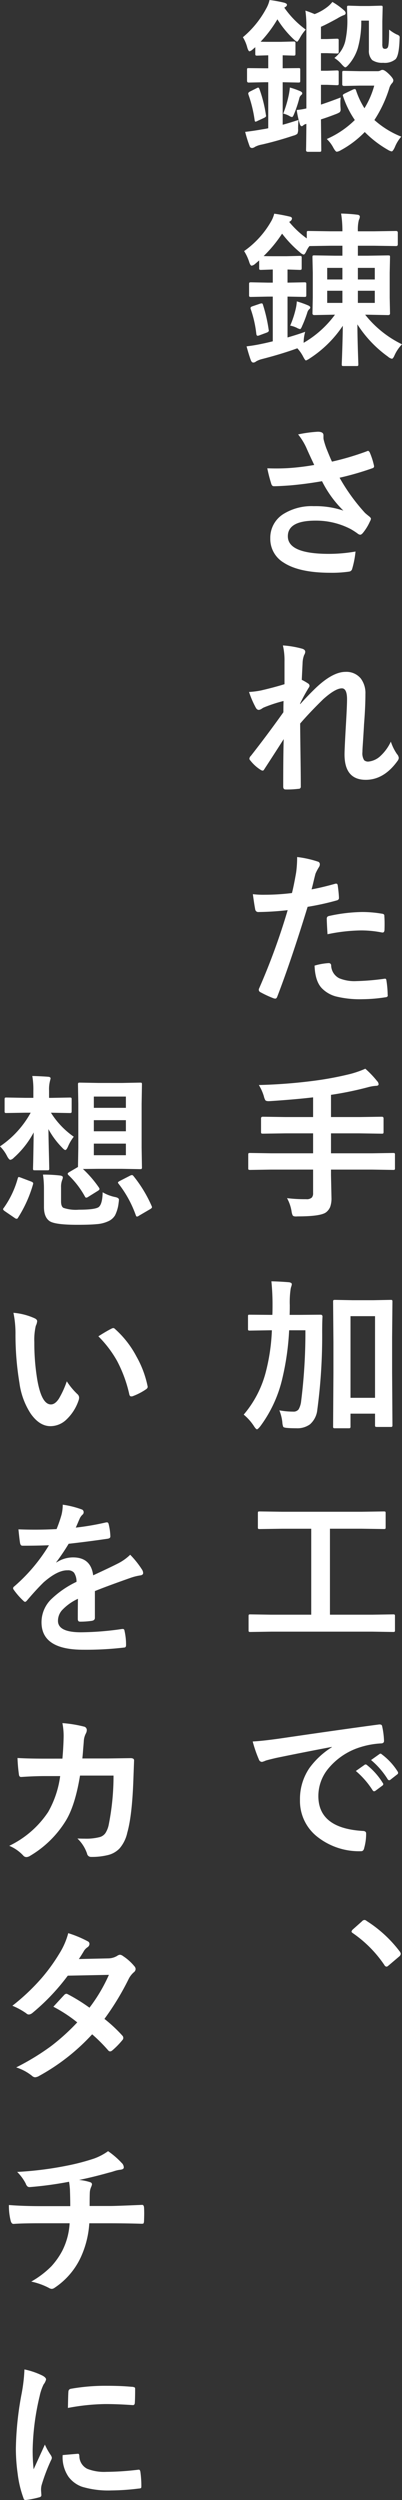 <svg xmlns="http://www.w3.org/2000/svg" width="101.826" height="632.176" viewBox="0 0 101.826 632.176">
  <rect x="0" y="0" width="101.826" height="632.176" fill="#333333" stroke="none"/>
  <g id="Group_119040" data-name="Group 119040" transform="translate(-456.518 -155.85)">
    <g id="Group_119248" data-name="Group 119248">
      <path id="Path_336945" data-name="Path 336945" d="M7.793-35.15a35.118,35.118,0,0,1,3.691.677q.718.205.718.533,0,.39-.677.718a23.389,23.389,0,0,0,5.435,5.558,10.8,10.8,0,0,0-1.518,2.174q-.513.882-.677.882-.185,0-.841-.595A25.291,25.291,0,0,1,9.782-30.27a31.235,31.235,0,0,1-4.245,5.66q.451.041,2.256.041h2.892l3.158-.082q.369,0,.431.082a.6.6,0,0,1,.082.39v2.6q0,.349-.1.431a.827.827,0,0,1-.41.062l-2.728-.082v3.281l3.938-.041a.882.882,0,0,1,.451.062.765.765,0,0,1,.062.39v2.728q0,.349-.082.41a.971.971,0,0,1-.431.062l-3.937-.082V-3.609q1.025-.246,4-1.21-.1,1.415-.1,2.256a2.472,2.472,0,0,1-.185,1.251A2.7,2.7,0,0,1,13.8-.841Q9.721.513,5.865,1.395A6.014,6.014,0,0,0,4.1,1.989a1.4,1.4,0,0,1-.718.287.647.647,0,0,1-.656-.513A34.439,34.439,0,0,1,1.62-1.8q2.256-.267,4.286-.636.984-.144,1.559-.287V-14.355H6.542l-4.04.082q-.41,0-.41-.472v-2.728q0-.349.082-.41a.762.762,0,0,1,.328-.041l4.04.041h.923v-3.281l-2.81.082a.649.649,0,0,1-.41-.082.9.9,0,0,1-.062-.41v-1.641l-.677.574a1.969,1.969,0,0,1-.779.472q-.267,0-.554-.882a9.432,9.432,0,0,0-1.128-2.687,24.461,24.461,0,0,0,5.865-7.178A7.788,7.788,0,0,0,7.793-35.15Zm11.423,3.568a12.581,12.581,0,0,0,2.994-1.641,7.237,7.237,0,0,0,1.5-1.436A17.522,17.522,0,0,1,26.7-32.5a1.01,1.01,0,0,1,.369.636q0,.451-.554.574a10.881,10.881,0,0,0-1.62.841q-2.851,1.559-4.081,2.071v3.1h1.559l2.42-.082a.748.748,0,0,1,.451.082.765.765,0,0,1,.062.39v2.81q0,.328-.082.39a.971.971,0,0,1-.431.062l-2.42-.082H20.815v4.45h1.6l2.379-.082a.748.748,0,0,1,.451.082.765.765,0,0,1,.062.39v2.851q0,.287-.082.349a.971.971,0,0,1-.431.062L22.415-13.7h-1.6v5q2.01-.656,5-1.8a8.663,8.663,0,0,0-.082,1.292q0,.41.021,1.025.041.513.041.7a.881.881,0,0,1-.267.738,5.062,5.062,0,0,1-.943.451q-2.235.861-3.773,1.333L20.9,2.81q0,.308-.1.369a.827.827,0,0,1-.41.062H17.493q-.451,0-.451-.431,0-.062.021-.9.041-2.789.062-5.722a1.579,1.579,0,0,0-.759.328.683.683,0,0,1-.451.246q-.246,0-.431-.513a20.168,20.168,0,0,1-.8-3.589,16.033,16.033,0,0,0,2.44-.39V-28.178a28.981,28.981,0,0,0-.246-4.286Q17.8-32.177,19.216-31.582ZM41.159-.595a9.247,9.247,0,0,0-1.641,2.687q-.492,1.046-.8,1.046a3.091,3.091,0,0,1-.964-.41A27.235,27.235,0,0,1,31.91-1.764a25.059,25.059,0,0,1-6.091,4.614,2.449,2.449,0,0,1-1,.369q-.287,0-.841-.964A8.324,8.324,0,0,0,22.292,0a23.54,23.54,0,0,0,7.1-4.8,23.929,23.929,0,0,1-2.974-6.009.8.8,0,0,1-.062-.267q0-.185.533-.451l2.01-.964a1.39,1.39,0,0,1,.492-.144q.185,0,.308.328a20.252,20.252,0,0,0,2.133,4.532,21.714,21.714,0,0,0,2.481-5.722H30.577l-3.917.082q-.451,0-.451-.41v-2.953q0-.328.082-.39a.706.706,0,0,1,.369-.062l3.917.082h4.491a1.487,1.487,0,0,0,.8-.164.976.976,0,0,1,.554-.164q.533,0,1.682,1.128,1.046,1.046,1.046,1.518a1.131,1.131,0,0,1-.369.759,3.168,3.168,0,0,0-.677,1.292A31.964,31.964,0,0,1,34.351-4.8,22.8,22.8,0,0,0,41.159-.595ZM24.22-20.487a7.709,7.709,0,0,0,2.748-4.225,24.173,24.173,0,0,0,.533-5.8l-.082-2.728q0-.349.082-.41a.766.766,0,0,1,.39-.062l2.789.082h2.44l2.851-.082q.349,0,.41.082a.766.766,0,0,1,.062.39l-.082,3.507v5.64a2.609,2.609,0,0,0,.123,1.046.662.662,0,0,0,.595.246.742.742,0,0,0,.677-.369q.328-.595.328-4.491a10.421,10.421,0,0,0,1.887,1.21,2.092,2.092,0,0,1,.656.349.636.636,0,0,1,.123.451q0,.144-.021.41-.123,4.061-1,5.045a4.25,4.25,0,0,1-3.158.923,4.5,4.5,0,0,1-2.769-.677,3.331,3.331,0,0,1-.841-2.543v-7.444H31.028a24.833,24.833,0,0,1-.882,6.973,11.609,11.609,0,0,1-2.317,4.163q-.595.677-.841.677-.226,0-.882-.718A8.119,8.119,0,0,0,24.22-20.487Zm-18.97,7.9a33.51,33.51,0,0,1,1.62,6.5,1.44,1.44,0,0,1,.041.246q0,.267-.533.513l-1.641.759a1.485,1.485,0,0,1-.492.185q-.185,0-.226-.39a33.032,33.032,0,0,0-1.579-6.48,1.4,1.4,0,0,1-.041-.267q0-.246.451-.492l1.682-.841A.975.975,0,0,1,4.922-13Q5.086-13,5.25-12.592Zm6.009,6.173a28.965,28.965,0,0,0,1.456-4.963q.164-.9.226-1.641a20.342,20.342,0,0,1,2.707.964q.431.246.431.472a.548.548,0,0,1-.246.451,1.524,1.524,0,0,0-.513.882,29.907,29.907,0,0,1-1.395,4.122q-.246.574-.451.574a1.443,1.443,0,0,1-.513-.185A5.615,5.615,0,0,0,11.259-6.419Zm1.764,53.61A24.419,24.419,0,0,0,14.5,42.618,10.6,10.6,0,0,0,14.7,41.06a25.123,25.123,0,0,1,2.933,1.046q.472.246.472.472a.548.548,0,0,1-.246.451,1.83,1.83,0,0,0-.513.882,29.265,29.265,0,0,1-1.292,3.363q-.308.8-.554.8a3.473,3.473,0,0,1-.8-.328A6.5,6.5,0,0,0,13.022,47.191Zm-5.7-7.342-4.2.082a.748.748,0,0,1-.451-.082.765.765,0,0,1-.062-.39V36.691q0-.328.1-.39a.827.827,0,0,1,.41-.062l4.2.082H8.613V33l-2.974.1a.649.649,0,0,1-.41-.082.765.765,0,0,1-.062-.39V30.7q-.9.779-.964.82a1.9,1.9,0,0,1-.923.513q-.349,0-.636-.923a11.966,11.966,0,0,0-1.292-2.769,23.14,23.14,0,0,0,6.706-7.28,7.723,7.723,0,0,0,.923-2.174q1.825.246,3.855.718.636.123.636.492a.859.859,0,0,1-.41.677l-.287.205a23.545,23.545,0,0,0,4.45,4.163V23.71q0-.328.082-.39a.765.765,0,0,1,.39-.062l5.578.082H26.25a28.015,28.015,0,0,0-.328-4.491q2.235.062,4.061.287.677.062.677.513a2.065,2.065,0,0,1-.246.841,9.876,9.876,0,0,0-.246,2.851h4.1l5.6-.082q.41,0,.41.451v2.912q0,.451-.41.451l-5.6-.082h-4.1v2.522h2.481l5.188-.082q.349,0,.41.082a.765.765,0,0,1,.062.39l-.082,3.938v6.3l.082,3.958q0,.431-.472.431l-5.188-.1h-.636a26.816,26.816,0,0,0,9.331,7.485,9.693,9.693,0,0,0-1.866,2.728q-.39.923-.7.923a2.09,2.09,0,0,1-.964-.513,29.72,29.72,0,0,1-7.772-8.183q.021,3.179.144,7.055.1,3.015.1,3.035,0,.328-.082.39a.706.706,0,0,1-.369.062H26.558q-.349,0-.41-.082a.706.706,0,0,1-.062-.369q0-.164.062-1.7.164-4.573.205-8.039a28.918,28.918,0,0,1-8.326,8.224,4.649,4.649,0,0,1-1,.554q-.226,0-.718-.964a9.552,9.552,0,0,0-1.477-2.112q-4.02,1.456-8.982,2.728a5.839,5.839,0,0,0-1.477.595,1.141,1.141,0,0,1-.677.287q-.431,0-.656-.636-.472-1.271-1.066-3.466a40.487,40.487,0,0,0,4.04-.677q.841-.164,2.6-.595V39.85ZM23.276,26.991l-5.373.082a5.465,5.465,0,0,0-.759,1.23q-.431.923-.718.923a2.275,2.275,0,0,1-.964-.595,29.444,29.444,0,0,1-4.491-4.7A32.918,32.918,0,0,1,6.3,29.6q.513.041,2.687.041H12.1l3.322-.082q.369,0,.431.082a.6.6,0,0,1,.082.39v2.6q0,.328-.1.41a.827.827,0,0,1-.41.062L12.346,33v3.322l4.245-.082a.748.748,0,0,1,.451.082.706.706,0,0,1,.062.369V39.46q0,.349-.1.41a.827.827,0,0,1-.41.062l-4.245-.082V50.186q2.687-.779,4.471-1.436a10.288,10.288,0,0,0-.39,2.522v.267a25.986,25.986,0,0,0,7.937-7.116h-.082l-5.147.1q-.472,0-.472-.431l.082-3.958v-6.3L18.662,29.9q0-.349.082-.41a.765.765,0,0,1,.39-.062l5.147.082H26.25V26.991ZM34.453,41.449V38.373H30.167v3.076Zm0-8.859H30.167v2.933h4.286ZM22.395,41.449H26.25V38.373H22.395Zm0-5.927H26.25V32.59H22.395ZM6.132,41.941A38.814,38.814,0,0,1,7.567,48.2a1.122,1.122,0,0,1,.041.246q0,.308-.533.513l-1.825.677a1.574,1.574,0,0,1-.472.123q-.246,0-.328-.41a28.354,28.354,0,0,0-1.415-6.316.984.984,0,0,1-.062-.287q0-.287.513-.451l1.866-.636a1.857,1.857,0,0,1,.451-.1Q6.029,41.552,6.132,41.941ZM19.113,82.427Q17.7,79.433,17.124,78.1a15.941,15.941,0,0,0-2.092-3.4,33.314,33.314,0,0,1,4.983-.677q1.436,0,1.436.882V75.5a2.232,2.232,0,0,0,.062.574,20.861,20.861,0,0,0,.656,2.112q1.025,2.563,1.436,3.4a69.031,69.031,0,0,0,8.777-2.6.944.944,0,0,1,.369-.123q.205,0,.431.41a18.09,18.09,0,0,1,1.046,3.24.919.919,0,0,1,.041.246.471.471,0,0,1-.369.472,72.643,72.643,0,0,1-8.367,2.42,48.136,48.136,0,0,0,6.419,8.88q.349.328,1.107.923.41.349.41.533a1.449,1.449,0,0,1-.246.718,12.484,12.484,0,0,1-1.641,2.728q-.472.636-.841.636a1.388,1.388,0,0,1-.677-.328,18.035,18.035,0,0,0-1.723-1.107,19,19,0,0,0-8.9-2.133q-7.014,0-7.014,3.958,0,4.45,10.418,4.45a39.031,39.031,0,0,0,6.727-.595,23.759,23.759,0,0,1-.882,4.491.914.914,0,0,1-.8.595,30.339,30.339,0,0,1-4.676.287q-7.9,0-11.833-2.563a6.974,6.974,0,0,1-3.4-6.132A7.064,7.064,0,0,1,11.3,94.834a13.558,13.558,0,0,1,7.711-1.989A21.955,21.955,0,0,1,26.5,93.973a27.786,27.786,0,0,1-5.414-7.444q-4.1.718-8.1,1.066-2.851.205-4.122.205-.492,0-.677-.759a37.15,37.15,0,0,1-.964-3.773q1.271.041,2.276.041,1.5,0,2.974-.082A60,60,0,0,0,19.113,82.427ZM11.177,128.06a24.829,24.829,0,0,1,4.778.8q.882.226.882.841a1.825,1.825,0,0,1-.287.8,6.146,6.146,0,0,0-.39,2.071q-.082,1.6-.205,4.184a15.309,15.309,0,0,1,1.6.923.745.745,0,0,1,.369.595.892.892,0,0,1-.205.472,43.641,43.641,0,0,0-2.174,3.979v.205q1.764-1.989,3.9-4.061,4.327-4.122,7.588-4.122a4.687,4.687,0,0,1,3.876,1.682,6.131,6.131,0,0,1,1.169,3.917q0,3.22-.349,7.629-.082,1.6-.287,4.717-.123,1.661-.123,2.338a3.283,3.283,0,0,0,.431,2.051,1.5,1.5,0,0,0,1.128.349,5.248,5.248,0,0,0,3.117-1.518,11.5,11.5,0,0,0,2.522-3.527,12.041,12.041,0,0,0,1.559,3.158,1.709,1.709,0,0,1,.451.964,1.4,1.4,0,0,1-.287.718q-3.445,4.819-8.08,4.819-5.373,0-5.373-6.419,0-1.292.328-7.055.308-5.147.308-6.891,0-2.769-1.312-2.769-1.641,0-4.7,2.728-3.425,3.343-5.865,6.173,0,1.5.1,8.777.062,4.614.062,7.137a.526.526,0,0,1-.595.595,23.76,23.76,0,0,1-3.261.164q-.595,0-.595-.718,0-8.224.123-12.018-2.051,3.22-4.881,7.567-.226.41-.451.41a1.205,1.205,0,0,1-.513-.205,10.176,10.176,0,0,1-2.6-2.358.683.683,0,0,1-.246-.451,1.049,1.049,0,0,1,.369-.718q4.2-5.353,8.244-11.033,0-1.846.041-2.851A35.755,35.755,0,0,0,6.3,143.769q-.123.062-.39.226a1.782,1.782,0,0,1-.82.369q-.513,0-.841-.677A24.219,24.219,0,0,1,2.6,139.831a21.352,21.352,0,0,0,3.056-.39q3.343-.779,5.927-1.579v-5.722A16.682,16.682,0,0,0,11.177,128.06Zm7.26,61.69q2.6-.472,5.968-1.415a.719.719,0,0,1,.226-.041q.39,0,.431.451.246,1.682.308,3.015v.185q0,.472-.636.615a66.837,66.837,0,0,1-7.3,1.6q-4.163,13.576-7.69,22.723-.185.492-.513.492a1.738,1.738,0,0,1-.41-.082,27.327,27.327,0,0,1-3.363-1.559.673.673,0,0,1-.39-.595.774.774,0,0,1,.041-.246A166.83,166.83,0,0,0,12.387,195a72.187,72.187,0,0,1-7.342.472.768.768,0,0,1-.882-.677q-.226-1.107-.595-3.835a22.6,22.6,0,0,0,3.117.144,55.363,55.363,0,0,0,6.788-.431q.492-1.928,1.066-5.25a29.782,29.782,0,0,0,.246-3.855,26.288,26.288,0,0,1,5.271,1.169.654.654,0,0,1,.472.677,1.2,1.2,0,0,1-.205.677,12.553,12.553,0,0,0-.882,1.661q-.226.82-.574,2.317Q18.58,189.258,18.437,189.75Zm.759,19.277a16.032,16.032,0,0,1,3.568-.636.581.581,0,0,1,.636.595,3.745,3.745,0,0,0,2.051,3.24,10.184,10.184,0,0,0,4.368.718,61.515,61.515,0,0,0,7.055-.595.6.6,0,0,1,.144-.021q.328,0,.369.39a25.6,25.6,0,0,1,.328,3.671,1.665,1.665,0,0,1,.021.205q0,.41-.677.451a39.059,39.059,0,0,1-5.722.472,25.106,25.106,0,0,1-6.809-.718,7.838,7.838,0,0,1-3.445-2.01Q19.339,213.026,19.2,209.027Zm3.281-7.937q-.185-2.974-.185-3.814a.828.828,0,0,1,.164-.615,1.184,1.184,0,0,1,.595-.226,41.224,41.224,0,0,1,8.183-.964,29.89,29.89,0,0,1,4.922.41,1.331,1.331,0,0,1,.595.185.593.593,0,0,1,.123.451q.062.861.062,1.928,0,.636-.021,1.415,0,.8-.492.8a1.272,1.272,0,0,1-.308-.041,27.141,27.141,0,0,0-5.209-.492A43.719,43.719,0,0,0,22.477,201.091ZM8.162,260.607l-5.291.082q-.349,0-.41-.082a.765.765,0,0,1-.062-.39v-3.343q0-.349.082-.41a.765.765,0,0,1,.39-.062l5.291.082H18.826V251.44H11.854l-5.763.082q-.328,0-.39-.1a.827.827,0,0,1-.062-.41v-3.363q0-.41.451-.41l5.763.082h6.973v-4.983q-4.553.533-10.767.943-.41.021-.513.021-.636,0-.82-.246a3.662,3.662,0,0,1-.369-.984,12.089,12.089,0,0,0-1.271-2.851,133.171,133.171,0,0,0,14.068-1.087,82.426,82.426,0,0,0,9.146-1.723,25.378,25.378,0,0,0,3.753-1.312,24.7,24.7,0,0,1,2.974,3.117,1.246,1.246,0,0,1,.39.8q0,.41-.718.41a10.218,10.218,0,0,0-1.969.349,85.06,85.06,0,0,1-9.372,1.928v5.619H30.5l5.722-.082q.451,0,.451.41v3.363a.748.748,0,0,1-.082.451.706.706,0,0,1-.369.062L30.5,251.44H23.358v5.045H33.817l5.291-.082q.328,0,.39.082a.766.766,0,0,1,.062.39v3.343a.667.667,0,0,1-.072.4.616.616,0,0,1-.379.072l-5.291-.082H23.358V262l.123,5.7a6.436,6.436,0,0,1-.328,2.338,3.368,3.368,0,0,1-1.025,1.354q-1.333,1.046-7.178,1.046-.369.021-.492.021-.615,0-.8-.267a3.5,3.5,0,0,1-.287-1.046,10.348,10.348,0,0,0-1.148-3.322,36.347,36.347,0,0,0,4.84.267,1.887,1.887,0,0,0,1.456-.431,1.686,1.686,0,0,0,.308-1.128v-5.927Zm30.762,64.562a.748.748,0,0,1-.082.451.706.706,0,0,1-.369.062H34.925q-.287,0-.349-.1a.827.827,0,0,1-.062-.41v-2.851H28.3v3.2a.7.7,0,0,1-.082.431.971.971,0,0,1-.431.062h-3.4a.7.7,0,0,1-.431-.082.827.827,0,0,1-.062-.41l.082-13.576v-7.649l-.082-10.274q0-.349.1-.41a.827.827,0,0,1,.41-.062l4.368.082H34.1l4.368-.082q.328,0,.39.082a.765.765,0,0,1,.062.39l-.082,9.064v8.7Zm-4.409-27.5H28.3v20.651h6.214Zm-17.637,3.568H12.756a67.091,67.091,0,0,1-1.723,12.182,32.593,32.593,0,0,1-5.619,12.141q-.595.718-.8.718-.246,0-.718-.718a12.921,12.921,0,0,0-2.646-2.994,26.979,26.979,0,0,0,5.578-10.705,49.374,49.374,0,0,0,1.559-10.623H7.854l-5.045.082a.649.649,0,0,1-.41-.082.706.706,0,0,1-.062-.369v-3.158q0-.308.082-.369a1.107,1.107,0,0,1,.39-.041l5.045.041h.656q.041-.8.041-2.563a58.362,58.362,0,0,0-.287-5.927q2.276.062,4.532.246.636.144.636.472a2.389,2.389,0,0,1-.123.574,3.775,3.775,0,0,0-.164.595,22.948,22.948,0,0,0-.226,4.163q0,1.641-.041,2.44h2.728l5.086-.041q.513,0,.513.472-.082,1.415-.082,3.979a140.456,140.456,0,0,1-1.23,19.564,5.634,5.634,0,0,1-1.866,3.712,5.472,5.472,0,0,1-3.466.984q-1.518,0-2.3-.082-.861-.062-1-.287a3.623,3.623,0,0,1-.226-1.148,11.211,11.211,0,0,0-.759-3.015,18.808,18.808,0,0,0,3.486.328,1.6,1.6,0,0,0,1.395-.574,5.326,5.326,0,0,0,.636-2.03A139.454,139.454,0,0,0,16.878,301.236Zm-8.654,76.21-5.291.082q-.328,0-.39-.082a.706.706,0,0,1-.062-.369V373.55q0-.349.082-.41a.706.706,0,0,1,.369-.062l5.291.082H18.354V351.422H10.972l-5.681.082q-.328,0-.39-.082a.706.706,0,0,1-.062-.369V347.5q0-.328.082-.39a.706.706,0,0,1,.369-.062l5.681.082H31.11l5.64-.082q.328,0,.39.082a.706.706,0,0,1,.062.369v3.548q0,.328-.082.39a.706.706,0,0,1-.369.062l-5.64-.082H23.092V373.16H33.8l5.291-.082a.649.649,0,0,1,.41.082.766.766,0,0,1,.062.39v3.527a.616.616,0,0,1-.072.379.667.667,0,0,1-.4.072l-5.291-.082Zm-4.7,27.771q2.235-.1,6.686-.718,16.673-2.44,25.225-3.568a1.779,1.779,0,0,1,.246-.021q.574,0,.636.472a19.771,19.771,0,0,1,.472,3.691q0,.636-.8.636a21.021,21.021,0,0,0-5.127.923,17.024,17.024,0,0,0-8.367,5.66,10.876,10.876,0,0,0-2.338,6.727q0,8.121,11.177,8.818.923,0,.923.636a13.031,13.031,0,0,1-.472,3.609q-.164.882-.779.882a17.05,17.05,0,0,1-11.115-3.65,11.488,11.488,0,0,1-4.389-9.331,13.868,13.868,0,0,1,2.4-8.06,20.365,20.365,0,0,1,5.66-5.25v-.082Q16,408.026,9.454,409.38q-2.174.513-2.646.677a4.984,4.984,0,0,1-.923.328.864.864,0,0,1-.8-.636A31.974,31.974,0,0,1,3.527,405.217Zm26.127,7.465,2.215-1.559a.469.469,0,0,1,.267-.1.657.657,0,0,1,.369.185,17.592,17.592,0,0,1,3.979,4.512.506.506,0,0,1,.123.287.461.461,0,0,1-.226.369l-1.764,1.313a.635.635,0,0,1-.349.123q-.185,0-.369-.267A21.454,21.454,0,0,0,29.654,412.682Zm3.855-2.769,2.112-1.5a.5.5,0,0,1,.267-.123.579.579,0,0,1,.349.185,16.254,16.254,0,0,1,4,4.327.736.736,0,0,1,.123.369.506.506,0,0,1-.246.39l-1.682,1.313a.562.562,0,0,1-.328.144.5.5,0,0,1-.39-.267A20.233,20.233,0,0,0,33.51,409.913Z" transform="translate(517 191)" fill="#fff"/>
      <path id="Path_336946" data-name="Path 336946" d="M4.84-7.649a.851.851,0,0,1,.533.246A31.973,31.973,0,0,1,13.74.287a1.19,1.19,0,0,1,.287.636,1,1,0,0,1-.41.677L11.054,3.773q-.451.39-.595.39a.692.692,0,0,1-.574-.41A30.5,30.5,0,0,0,1.928-4.286q-.369-.246-.369-.41a1.029,1.029,0,0,1,.287-.513L4.2-7.3A.912.912,0,0,1,4.84-7.649Z" transform="translate(544 649)" fill="#fff"/>
    </g>
    <path id="Path_336944" data-name="Path 336944" d="M32.341-33.3,37-33.387q.349,0,.41.082a.766.766,0,0,1,.062.39l-.082,4.9v11.095l.082,4.9a.78.78,0,0,1-.072.431q-.072.082-.4.082l-4.655-.082H26.394l-3.876.041A27.818,27.818,0,0,1,26.6-6.809a.819.819,0,0,1,.123.328q0,.185-.369.431l-2.44,1.518a1.309,1.309,0,0,1-.554.246q-.164,0-.328-.287a22.3,22.3,0,0,0-4.2-5.455.522.522,0,0,1-.164-.308q0-.185.369-.41l2.235-1.312.082-4.86V-28.014l-.082-4.9q0-.349.1-.41a.827.827,0,0,1,.41-.062l4.614.082Zm1.066,18.272v-2.933H25.286v2.933ZM25.286-29.859v2.851h8.121v-2.851Zm0,8.777h8.121v-2.81H25.286ZM9.7-35.068q2.584.082,4.081.205.554.062.554.431,0,.021-.164.656a8.513,8.513,0,0,0-.226,2.4v1.846H14.5l4.655-.082a.748.748,0,0,1,.451.082.765.765,0,0,1,.062.39v2.974q0,.349-.1.41a.827.827,0,0,1-.41.062L14.5-25.778h-.082a20.918,20.918,0,0,0,5.783,6.07,10.874,10.874,0,0,0-1.456,2.481q-.39.882-.677.882-.267,0-.841-.636a20.594,20.594,0,0,1-3.445-4.655q.041,3.138.144,6.973.062,2.666.062,2.953a.7.7,0,0,1-.082.431.706.706,0,0,1-.369.062h-3.2q-.328,0-.39-.082a.827.827,0,0,1-.062-.41q0-.246.041-1.6.082-4.163.123-7.485A23.038,23.038,0,0,1,5-14.376a1.661,1.661,0,0,1-.841.513q-.349,0-.841-.923a9.162,9.162,0,0,0-1.8-2.481A24.478,24.478,0,0,0,9.29-25.778H7.9L3.158-25.7a.649.649,0,0,1-.41-.082.765.765,0,0,1-.062-.39v-2.974q0-.349.1-.41a.641.641,0,0,1,.369-.062l4.737.082H9.967v-1.8A19.921,19.921,0,0,0,9.7-35.068ZM27.521-5.66A10.318,10.318,0,0,0,30.68-4.45q.964.185.964.677a7.954,7.954,0,0,1-.082.8,9.317,9.317,0,0,1-.9,3.138,3.855,3.855,0,0,1-1.415,1.354,8.313,8.313,0,0,1-3.261.882q-1.62.164-4.881.164-5.64,0-7.014-.923Q12.653.656,12.653-1.928V-6.645a25.2,25.2,0,0,0-.246-3.486,38.651,38.651,0,0,1,4.266.226q.759.1.759.451a1.792,1.792,0,0,1-.164.677,4.874,4.874,0,0,0-.287,1.887v3.527q0,1.292.595,1.641a9.72,9.72,0,0,0,3.9.472q4.02,0,5-.636Q27.46-2.6,27.521-5.66ZM35.376-9.7a33.05,33.05,0,0,1,4.573,7.567.646.646,0,0,1,.062.246q0,.226-.451.492L36.75.246a1.2,1.2,0,0,1-.533.246q-.185,0-.308-.369a28.347,28.347,0,0,0-4.327-7.9.658.658,0,0,1-.185-.349q0-.144.492-.41l2.6-1.333a1.242,1.242,0,0,1,.451-.144Q35.15-10.008,35.376-9.7ZM6.009-9.146q.1-.369.267-.369a2.08,2.08,0,0,1,.492.144l2.646,1q.513.205.513.451a1.189,1.189,0,0,1-.062.308A32,32,0,0,1,6.091.759q-.164.287-.328.287A.851.851,0,0,1,5.25.841L2.728-.882Q2.3-1.189,2.3-1.374a.579.579,0,0,1,.185-.349A23.657,23.657,0,0,0,6.009-9.146ZM4.922,24.817a16.445,16.445,0,0,1,5.332,1.374q.677.308.677.759a3.4,3.4,0,0,1-.349,1.169,15.466,15.466,0,0,0-.369,4.122,55.868,55.868,0,0,0,.759,9.577q1.087,6.173,3.445,6.173,1.066,0,2.03-1.477a23.321,23.321,0,0,0,1.989-4.368,17.6,17.6,0,0,0,2.687,3.24,1.186,1.186,0,0,1,.431.9,2.107,2.107,0,0,1-.123.656,11.86,11.86,0,0,1-3.322,5.086,5.823,5.823,0,0,1-3.814,1.456q-2.789,0-5.024-3.2a18.662,18.662,0,0,1-2.83-7.752,73.731,73.731,0,0,1-1-12.223A25.737,25.737,0,0,0,4.922,24.817Zm21.513,5.947q2.071-1.312,3.3-1.928a1.444,1.444,0,0,1,.472-.164.683.683,0,0,1,.451.246,24.852,24.852,0,0,1,5.435,6.973,25.554,25.554,0,0,1,2.789,7.4.919.919,0,0,1,.041.246q0,.369-.492.677A15.6,15.6,0,0,1,35.15,45.9a1.3,1.3,0,0,1-.369.062q-.41,0-.513-.533a33.591,33.591,0,0,0-3.1-8.449A28.288,28.288,0,0,0,26.435,30.765ZM17.411,73.342a23.516,23.516,0,0,1,4.778,1.189.705.705,0,0,1,.513.718.74.74,0,0,1-.287.615,3.119,3.119,0,0,0-.718,1q-.082.205-.267.615-.369.882-.718,1.661a67.906,67.906,0,0,0,7.649-1.312,1.779,1.779,0,0,1,.246-.021q.328,0,.431.451a14.573,14.573,0,0,1,.431,3.015V81.4q0,.451-.718.554-4.9.718-9.844,1.271a54.42,54.42,0,0,1-3.138,4.655l.041.082a7.593,7.593,0,0,1,4.2-1.292q4.532,0,5.106,4.532,4.307-1.989,6.193-2.953A12.431,12.431,0,0,0,34.494,86a23.1,23.1,0,0,1,2.953,3.691,1.761,1.761,0,0,1,.328.923q0,.472-.636.595a13.769,13.769,0,0,0-2.563.636q-6.173,2.174-9.023,3.343v6.768q0,.636-.8.759a20.184,20.184,0,0,1-2.974.205q-.554,0-.554-.677,0-3.609.041-5.106a12.909,12.909,0,0,0-4.081,2.933,4.049,4.049,0,0,0-.984,2.646q0,2.892,5.824,2.892a74.876,74.876,0,0,0,10.459-.841h.123q.41,0,.451.472a15.758,15.758,0,0,1,.39,3.445v.144q0,.636-.472.636a82.556,82.556,0,0,1-10.4.554q-10.541,0-10.541-6.932a8.145,8.145,0,0,1,2.338-5.722A24.226,24.226,0,0,1,20.9,92.845a4.047,4.047,0,0,0-.636-2.317,2.018,2.018,0,0,0-1.641-.595h-.246q-2.44.1-5.8,3.035-1.948,1.907-4.2,4.573-.308.369-.513.369-.164,0-.451-.287A18.061,18.061,0,0,1,5,94.854a.7.7,0,0,1-.164-.39.61.61,0,0,1,.287-.451,43.3,43.3,0,0,0,8.8-10.418q-2.933.123-6.727.123-.472,0-.595-.677-.144-.8-.41-3.466,2.01.082,4.225.082,2.666,0,5.435-.144A34.483,34.483,0,0,0,17.1,75.905,10.7,10.7,0,0,0,17.411,73.342Zm-.082,64.213q.267-3.015.308-5.66a17.144,17.144,0,0,0-.308-3.322,31.849,31.849,0,0,1,5.455.882.882.882,0,0,1,.718.882,1.874,1.874,0,0,1-.205.8,4.751,4.751,0,0,0-.554,1.969q-.021.41-.164,2.071-.082,1.21-.205,2.338h6.378l5.845-.082q.882,0,.882.574,0,.021-.164,4.471-.308,9.413-1.559,13.8a9.025,9.025,0,0,1-1.948,3.979,6.031,6.031,0,0,1-3.015,1.7,17.08,17.08,0,0,1-4.225.451,1,1,0,0,1-1-.841,9.506,9.506,0,0,0-2.44-3.814q1.087.041,1.866.041a13.62,13.62,0,0,0,3.835-.41,2.616,2.616,0,0,0,1.395-1,6.226,6.226,0,0,0,.8-1.948,62.878,62.878,0,0,0,1.251-12.592h-8.49q-1.271,7.772-3.732,11.628a26.231,26.231,0,0,1-8.9,8.654,1.884,1.884,0,0,1-.964.328,1.072,1.072,0,0,1-.8-.41,10.181,10.181,0,0,0-3.527-2.44,24.586,24.586,0,0,0,9.864-8.572,24.947,24.947,0,0,0,3.035-9.064H12.961q-2.769,0-6.029.226h-.1q-.472,0-.533-.718a40.792,40.792,0,0,1-.349-4.081q2.646.164,6.973.164Zm10.644,65.813a37.732,37.732,0,0,1,4.532,4.225.856.856,0,0,1,.246.595.813.813,0,0,1-.246.554,19.95,19.95,0,0,1-2.6,2.646.918.918,0,0,1-.513.205.683.683,0,0,1-.451-.246,41,41,0,0,0-4.081-4.081,52.34,52.34,0,0,1-13.392,10.5,2.449,2.449,0,0,1-1.046.369,1.276,1.276,0,0,1-.8-.369,12.534,12.534,0,0,0-4-2.133,61.415,61.415,0,0,0,8.88-5.414,54.032,54.032,0,0,0,6.583-5.968,36.409,36.409,0,0,0-6.05-3.958q2.522-2.748,2.769-2.994a.813.813,0,0,1,.554-.287,1.439,1.439,0,0,1,.41.164,44.456,44.456,0,0,1,5.414,3.363,40.994,40.994,0,0,0,4.922-8.306l-10.418.205A53.976,53.976,0,0,1,9.7,201.891a1.674,1.674,0,0,1-.841.369.926.926,0,0,1-.677-.287,17.755,17.755,0,0,0-3.527-1.928,53.22,53.22,0,0,0,7.444-7.034,45.753,45.753,0,0,0,4.45-6.152,18.579,18.579,0,0,0,2.256-5.168,28.128,28.128,0,0,1,4.922,2.051.723.723,0,0,1,.451.677,1.042,1.042,0,0,1-.513.841,3.123,3.123,0,0,0-.861.882q-.492.861-1.312,2.092l7.4-.164a4.485,4.485,0,0,0,2.3-.636,1.4,1.4,0,0,1,.718-.287,1.48,1.48,0,0,1,.759.328,12.657,12.657,0,0,1,2.871,2.563,1.088,1.088,0,0,1,.328.759,1.119,1.119,0,0,1-.472.8,5.533,5.533,0,0,0-1.251,1.6A67.407,67.407,0,0,1,27.973,203.367ZM19.011,244.55A91.585,91.585,0,0,1,9.064,245.9H8.941q-.595,0-.923-.923a11.7,11.7,0,0,0-2.153-2.912,86.705,86.705,0,0,0,12.489-1.559,56.239,56.239,0,0,0,6.932-1.8,14.6,14.6,0,0,0,3.609-1.887,20.558,20.558,0,0,1,3.425,2.953,1.6,1.6,0,0,1,.554,1.169q0,.513-1.087.595a8.271,8.271,0,0,0-1.415.349,12.745,12.745,0,0,1-1.23.349q-4.02,1.128-7.608,1.866a12.326,12.326,0,0,1,2.728.533q.554.144.554.595a3.186,3.186,0,0,1-.246.718,3.963,3.963,0,0,0-.308,1.415q-.041.923-.041,3.322h5.209q1.395,0,8.1-.287.41,0,.472.677.041.636.041,1.436,0,.718-.041,1.907a1.663,1.663,0,0,1-.123.646q-.082.113-.431.113-3.876-.123-8.142-.123H24.138a24.286,24.286,0,0,1-2.092,8.449,18.732,18.732,0,0,1-6.686,7.854,1.4,1.4,0,0,1-.718.287,1.557,1.557,0,0,1-.738-.246,17.39,17.39,0,0,0-4.471-1.6,23.311,23.311,0,0,0,5.106-3.876,18.89,18.89,0,0,0,2.748-3.9,17.46,17.46,0,0,0,1.866-6.973H11.669q-4.614,0-6.686.164-.595.041-.8-.964a15.514,15.514,0,0,1-.41-3.814q3.486.287,8.142.287h7.4q0-1.8-.082-4.245Q19.154,245.391,19.011,244.55Zm-11.3,47.458a19.581,19.581,0,0,1,4.512,1.538q.964.513.964,1a3.369,3.369,0,0,1-.636,1.271,12.727,12.727,0,0,0-1,2.974,62.872,62.872,0,0,0-1.764,13.576,44.629,44.629,0,0,0,.246,4.9q2.851-6.234,2.851-6.255a16.065,16.065,0,0,0,1.477,2.646,1.876,1.876,0,0,1,.287.636,1.334,1.334,0,0,1-.205.677,45.491,45.491,0,0,0-2.4,6.337,4.871,4.871,0,0,0-.123,1.313L12,323.795q0,.431-.554.554a22.259,22.259,0,0,1-3.425.677H7.937q-.349,0-.472-.472a27.515,27.515,0,0,1-1.477-6.214,46.252,46.252,0,0,1-.451-6.3,79.678,79.678,0,0,1,1.436-13.781A41.873,41.873,0,0,0,7.711,292.008Zm9.68,21.656,3.814-.328h.082q.328,0,.328.636a3.638,3.638,0,0,0,2.03,3.179,11.652,11.652,0,0,0,4.819.759,70.712,70.712,0,0,0,8.019-.533,1.755,1.755,0,0,1,.185-.021q.328,0,.41.554a26.091,26.091,0,0,1,.246,3.609q0,.41-.1.492a1.625,1.625,0,0,1-.615.123,58.226,58.226,0,0,1-6.85.472,23.087,23.087,0,0,1-7.444-.923,7.312,7.312,0,0,1-3.466-2.563A8.736,8.736,0,0,1,17.391,313.664Zm1.333-11.915q.062-3.609.123-4.122a.714.714,0,0,1,.595-.718,49.924,49.924,0,0,1,9.126-.759q3.568,0,6.214.246a1.913,1.913,0,0,1,.841.164q.123.082.123.39,0,2.4-.082,3.568-.062.513-.451.513h-.1q-3.773-.267-6.85-.267A53.858,53.858,0,0,0,18.724,301.749Z" transform="translate(455 463)" fill="#fff"/>
  </g>
</svg>
